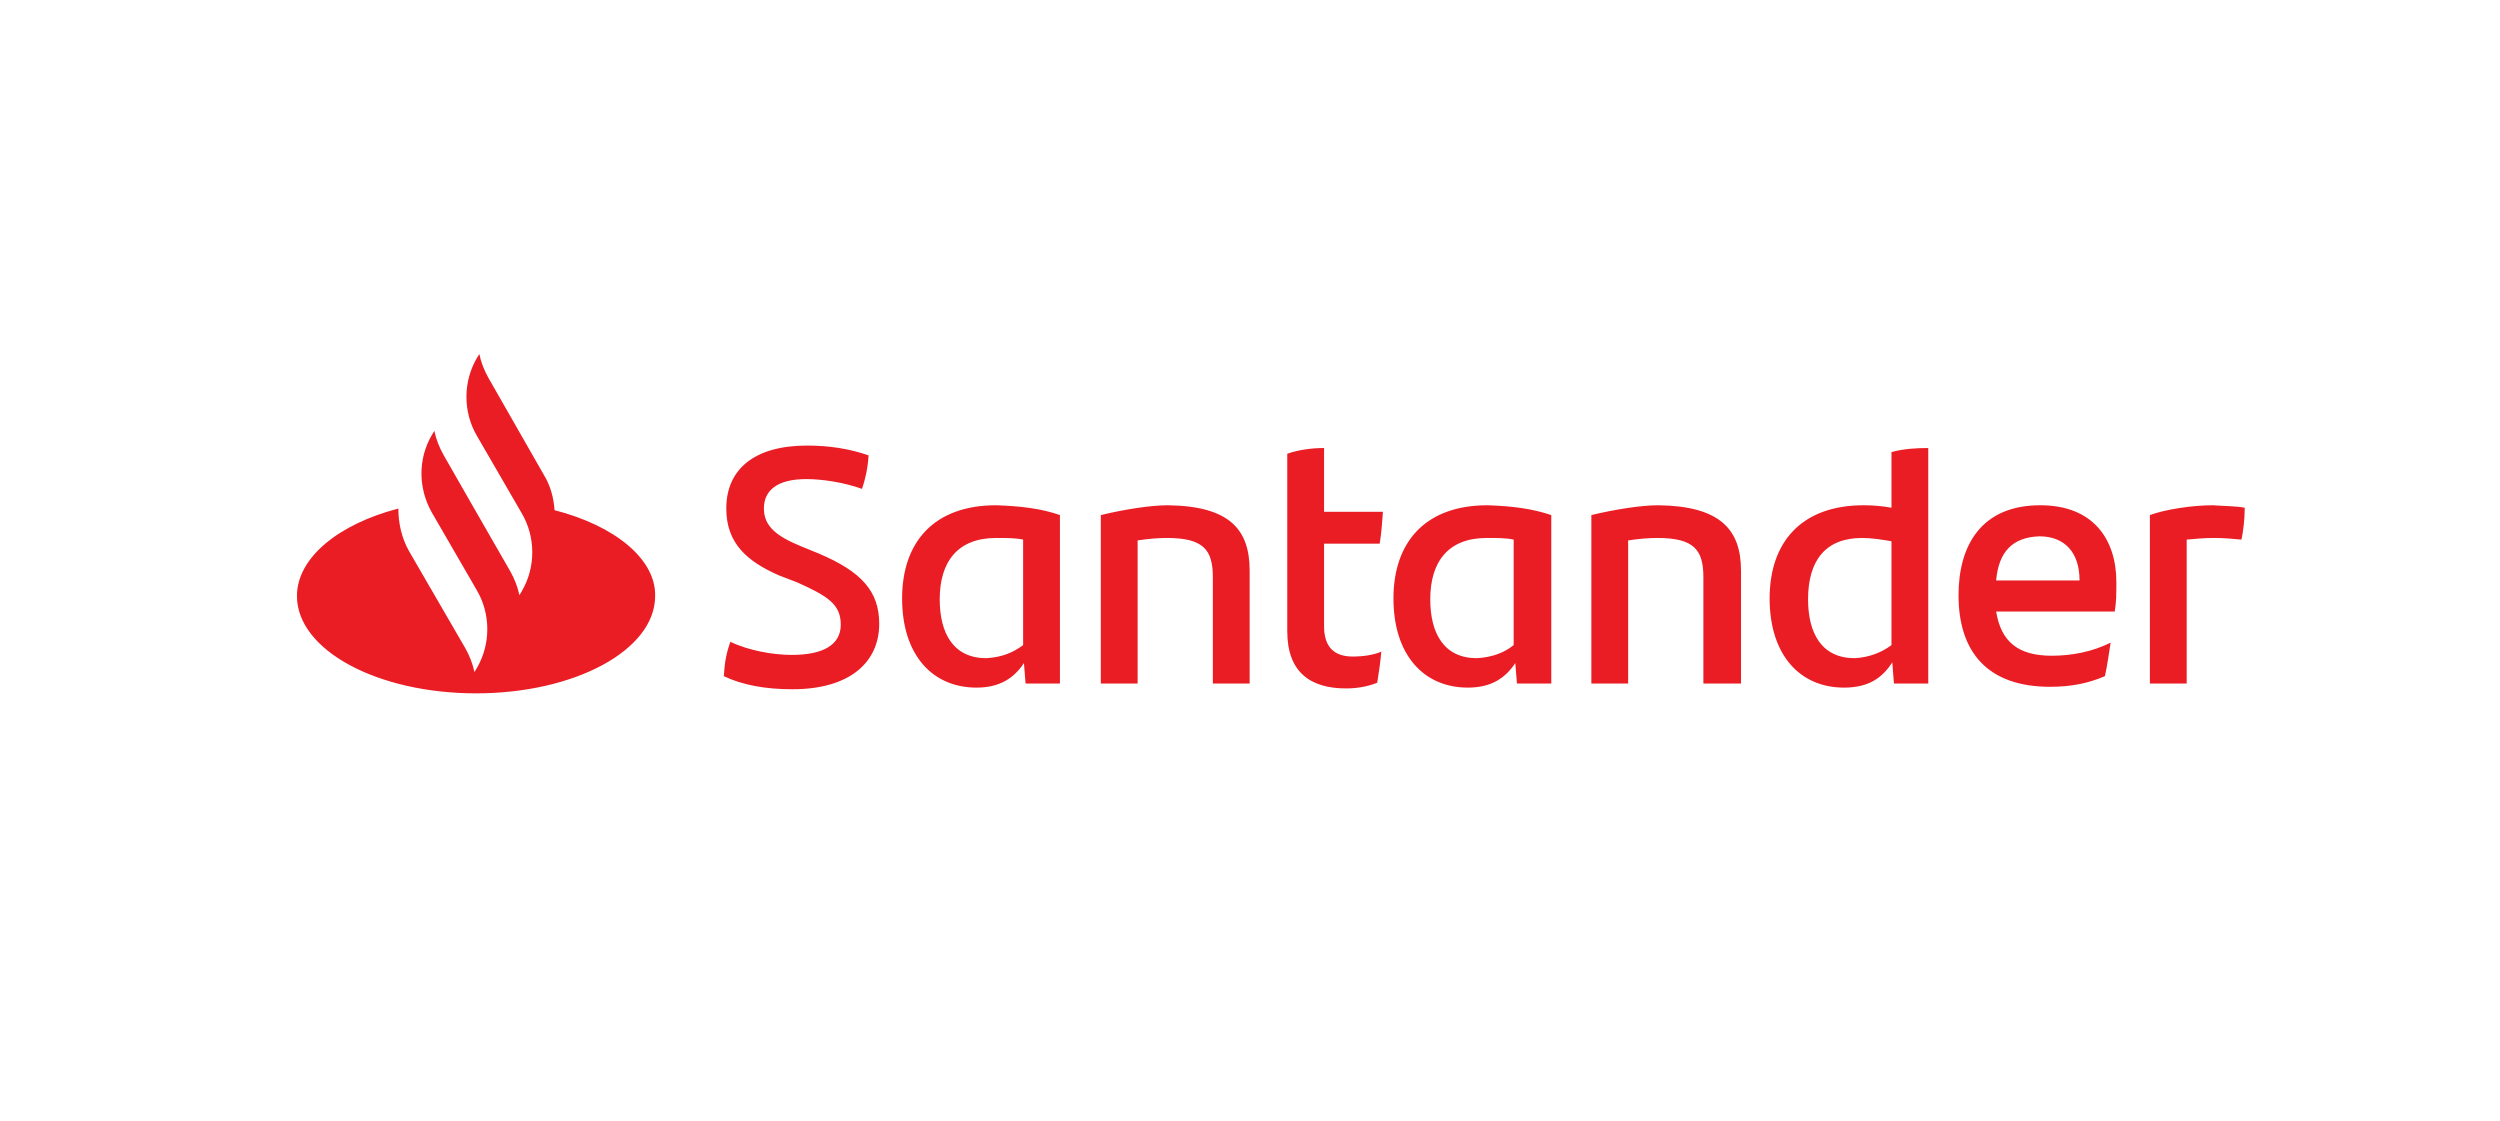 <?xml version="1.0" encoding="UTF-8"?>
<svg xmlns="http://www.w3.org/2000/svg" id="Layer_1" data-name="Layer 1" viewBox="0 0 214 96">
  <defs>
    <style>
      .cls-1 {
        fill: #ea1d25;
        stroke-width: 0px;
      }
    </style>
  </defs>
  <g id="g8">
    <path id="path6" class="cls-1" d="M47.47,43.67c-.07-1.05-.35-2.1-.91-3.01l-4.76-8.33c-.35-.63-.63-1.33-.77-2.03l-.21.35c-1.19,2.03-1.19,4.62,0,6.65l3.85,6.65c1.19,2.03,1.19,4.62,0,6.65l-.21.35c-.14-.7-.42-1.4-.77-2.03l-3.5-6.09-2.24-3.92c-.35-.63-.63-1.33-.77-2.03l-.21.35c-1.19,2.03-1.19,4.55,0,6.65h0l3.85,6.65c1.19,2.03,1.19,4.62,0,6.65l-.21.35c-.14-.7-.42-1.4-.77-2.03l-4.83-8.33c-.63-1.12-.91-2.38-.91-3.64-5.11,1.33-8.68,4.2-8.68,7.49,0,4.62,6.86,8.33,15.33,8.33s15.33-3.71,15.33-8.33c.07-3.15-3.43-6.02-8.61-7.35ZM61.96,57.88c.07-1.19.21-1.96.56-2.94,1.61.77,3.71,1.12,5.25,1.12,2.66,0,4.2-.84,4.2-2.59s-1.12-2.45-3.78-3.64l-1.47-.56c-2.73-1.19-4.55-2.73-4.55-5.74,0-3.29,2.31-5.39,6.93-5.39,1.89,0,3.64.28,5.25.84-.07,1.12-.28,2.03-.56,2.87-1.54-.56-3.43-.84-4.76-.84-2.52,0-3.64.98-3.64,2.52s1.12,2.38,3.15,3.22l1.54.63c3.64,1.54,5.18,3.22,5.18,6.02,0,3.29-2.52,5.6-7.42,5.6-2.31,0-4.27-.35-5.88-1.12ZM90.73,44.09v14.42h-2.94l-.14-1.75c-.84,1.26-2.03,2.1-4.06,2.1-3.78,0-6.37-2.8-6.37-7.63s2.73-7.98,8.05-7.98c2.1.07,3.85.28,5.46.84ZM87.58,55.22v-9.03c-.63-.14-1.4-.14-2.31-.14-3.29,0-4.83,2.03-4.83,5.25,0,2.94,1.19,5.04,3.99,5.04,1.33-.07,2.31-.49,3.15-1.12ZM106.97,48.85v9.66h-3.15v-9.1c0-2.31-.77-3.36-3.92-3.36-.77,0-1.61.07-2.52.21v12.25h-3.15v-14.42c2.03-.49,4.27-.84,5.74-.84,5.32.07,7,2.1,7,5.6ZM115.79,56.2c.91,0,1.82-.14,2.45-.42-.07.84-.21,1.82-.35,2.66-.84.35-1.82.49-2.66.49-3.08,0-5.04-1.4-5.04-4.9v-15.19c.98-.35,2.17-.49,3.15-.49v5.46h5.04c-.07.98-.14,1.89-.28,2.73h-4.76v7.07c0,1.82.91,2.59,2.45,2.59ZM132.79,44.09v14.42h-2.94l-.14-1.75c-.84,1.26-2.03,2.1-4.06,2.1-3.78,0-6.37-2.8-6.37-7.63s2.73-7.98,8.05-7.98c2.1.07,3.78.28,5.46.84h0ZM129.57,55.22v-9.03c-.63-.14-1.4-.14-2.31-.14-3.29,0-4.83,2.03-4.83,5.25,0,2.94,1.19,5.04,3.99,5.04,1.33-.07,2.38-.49,3.15-1.12ZM149.03,48.85v9.66h-3.22v-9.1c0-2.31-.77-3.36-3.92-3.36-.77,0-1.61.07-2.52.21v12.25h-3.15v-14.42c2.03-.49,4.27-.84,5.74-.84,5.32.07,7.07,2.1,7.07,5.6h0ZM165.06,38.35v20.16h-2.94l-.14-1.82c-.84,1.33-2.03,2.17-4.13,2.17-3.78,0-6.37-2.8-6.37-7.63s2.73-7.98,8.05-7.98c.84,0,1.61.07,2.38.21v-4.76c.98-.28,2.1-.35,3.15-.35ZM161.91,55.22v-8.89c-.84-.14-1.68-.28-2.52-.28-3.15,0-4.62,1.96-4.62,5.25,0,2.94,1.19,5.04,3.99,5.04,1.26-.07,2.31-.49,3.15-1.12h0ZM181.02,52.35h-10.15c.42,2.59,1.89,3.78,4.76,3.78,1.75,0,3.5-.35,5.04-1.12-.14.84-.28,1.96-.49,2.87-1.47.63-2.94.91-4.69.91-5.32,0-7.84-2.94-7.84-7.84,0-4.27,1.96-7.7,7-7.7,4.55,0,6.51,2.94,6.51,6.58,0,.98,0,1.68-.14,2.52h0ZM170.87,49.69h7.14c0-2.38-1.26-3.78-3.43-3.78-2.31.07-3.5,1.33-3.71,3.78ZM192.15,43.46c0,.98-.14,2.1-.28,2.73-.77-.07-1.47-.14-2.38-.14-.77,0-1.54.07-2.31.14v12.32h-3.15v-14.42c1.33-.49,3.64-.84,5.39-.84.91.07,2.03.07,2.73.21Z"></path>
  </g>
</svg>
